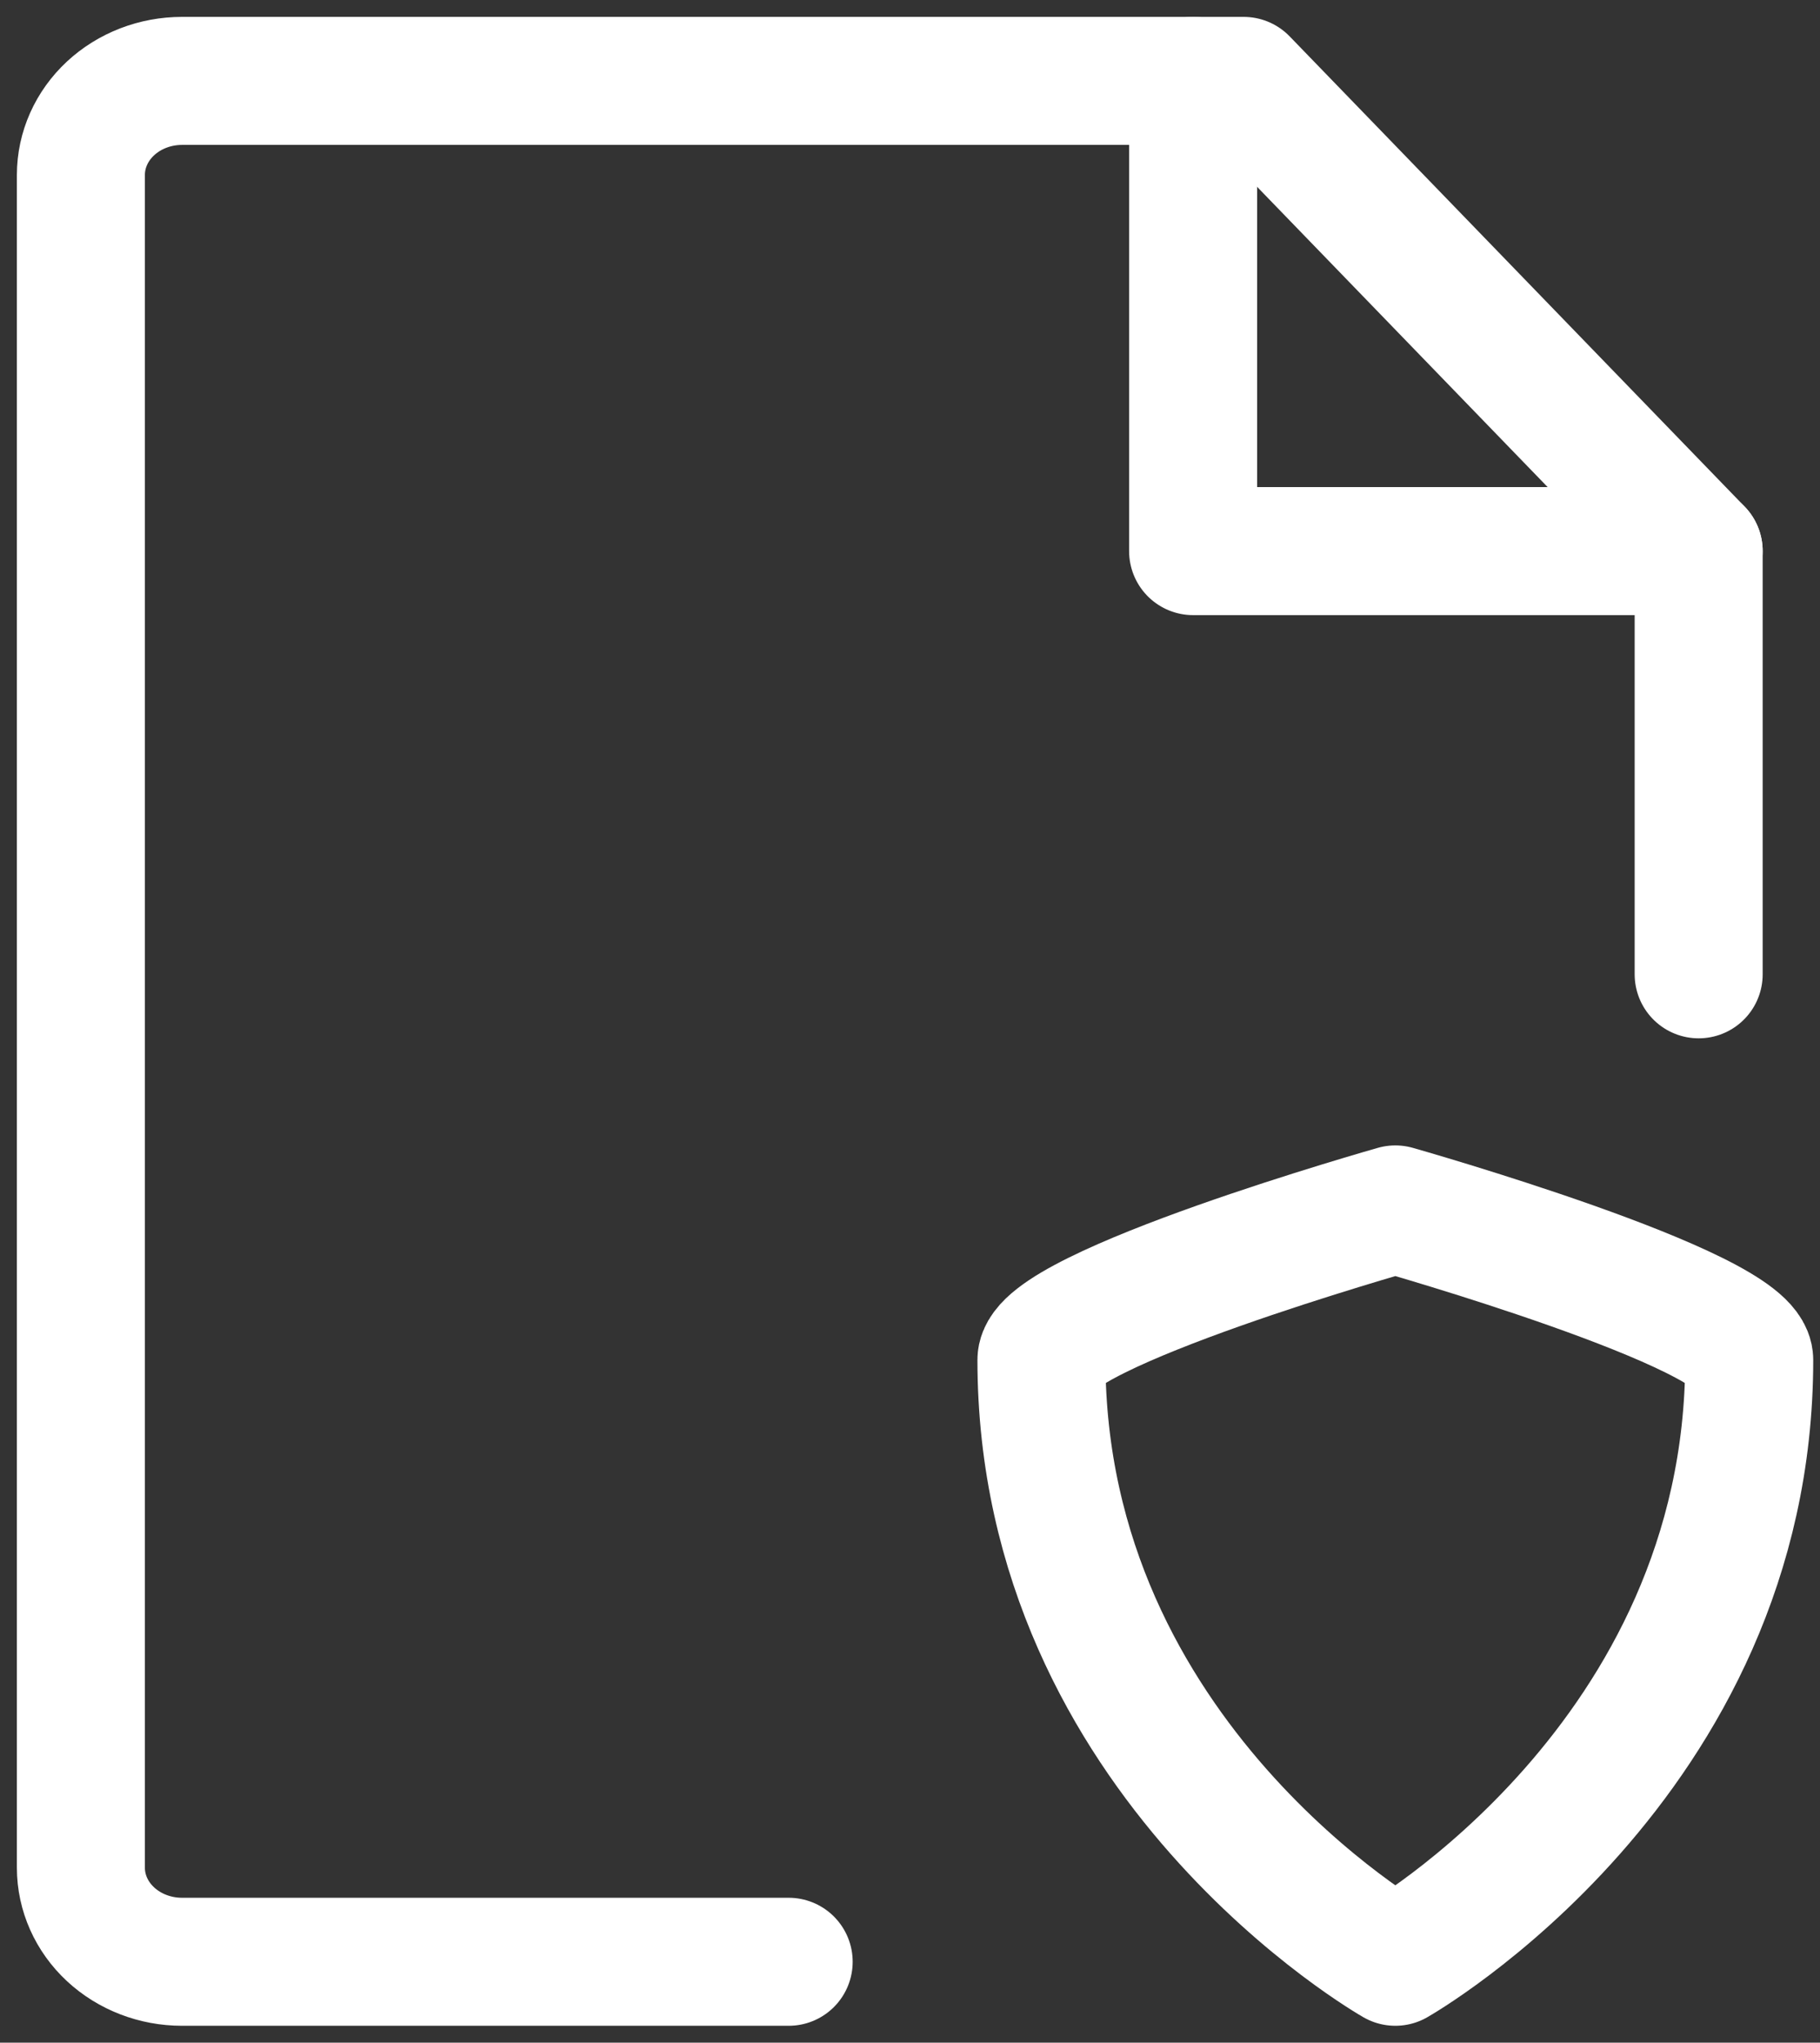 <?xml version="1.0" encoding="UTF-8"?> <svg xmlns="http://www.w3.org/2000/svg" width="90" height="101" viewBox="0 0 90 101" fill="none"><rect x="0" y="0" width="90" height="101" fill="#333333" stroke="none"/> <path d="M84 48.175V27.25L61.5 4H9C7.674 4 6.402 4.49 5.464 5.362C4.527 6.234 4 7.417 4 8.65V92.35C4 93.583 4.527 94.766 5.464 95.638C6.402 96.51 7.674 97 9 97H39" stroke="white" stroke-width="6.33" stroke-linecap="round" stroke-linejoin="round"></path> <path d="M59 4V27.25H84M51.5 67.24C51.5 64.759 69 59.8 69 59.8C69 59.8 86.5 64.759 86.5 67.24C86.5 87.079 69 97 69 97C69 97 51.5 87.079 51.5 67.24Z" stroke="white" stroke-width="6.33" stroke-linecap="round" stroke-linejoin="round"></path> </svg> 